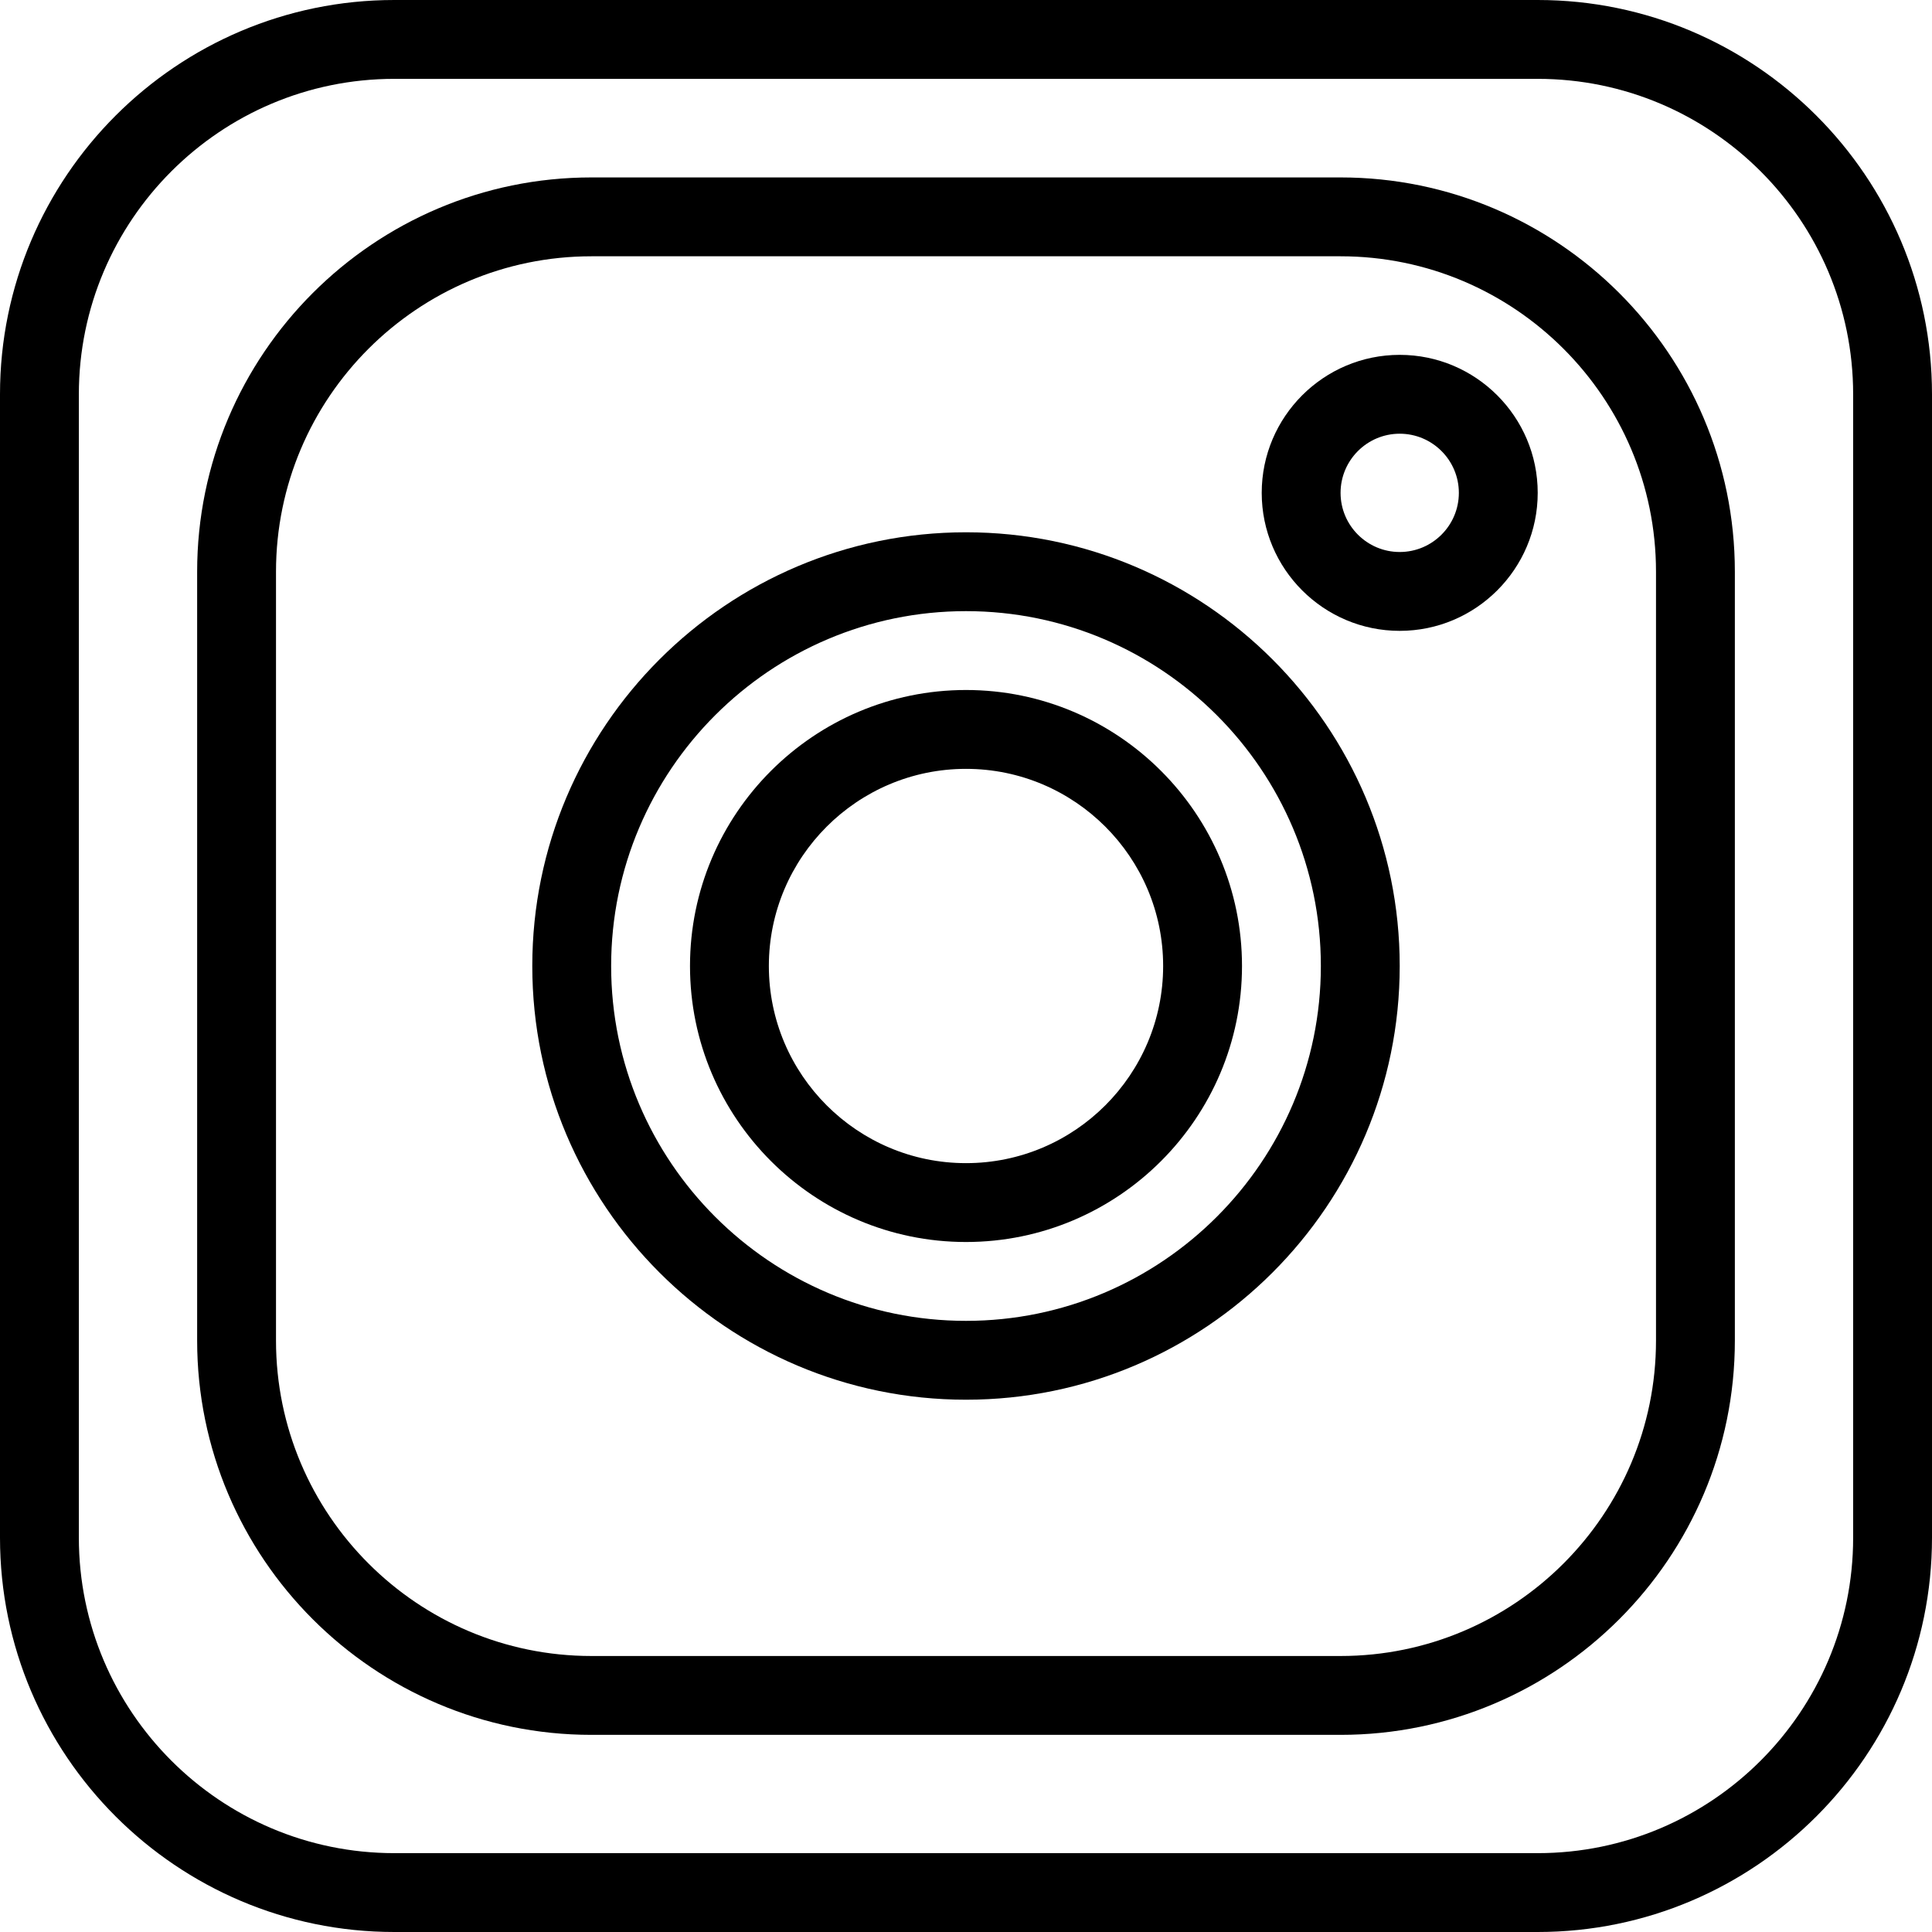 <?xml version="1.0" encoding="UTF-8"?> <svg xmlns="http://www.w3.org/2000/svg" id="Layer_1" viewBox="0 0 490 490"><g><g><g><path d="m245 135c-60.654 0-110 49.346-110 110s49.346 110 110 110 110-49.346 110-110-49.346-110-110-110zm0 200c-49.626 0-90-40.374-90-90s40.374-90 90-90 90 40.374 90 90-40.374 90-90 90z"></path><path d="m355 90c-19.299 0-35 15.701-35 35s15.701 35 35 35 35-15.701 35-35-15.701-35-35-35zm0 50c-8.272 0-15-6.729-15-15s6.728-15 15-15 15 6.729 15 15-6.728 15-15 15z"></path><path d="m245 175c-38.598 0-70 31.402-70 70s31.402 70 70 70 70-31.402 70-70-31.402-70-70-70zm0 120c-27.57 0-50-22.43-50-50s22.43-50 50-50 50 22.43 50 50-22.43 50-50 50z"></path><path d="m340 45h-190c-55.14 0-100 44.86-100 100v195c0 55.14 44.86 100 100 100h190c55.141 0 100-44.86 100-100v-195c0-55.14-44.859-100-100-100zm80 295c0 44.112-35.888 80-80 80h-190c-44.112 0-80-35.888-80-80v-195c0-44.112 35.888-80 80-80h190c44.112 0 80 35.888 80 80z"></path><path d="m390 0h-290c-55.14 0-100 44.86-100 100v290c0 55.14 44.86 100 100 100h290c55.141 0 100-44.86 100-100v-290c0-55.14-44.859-100-100-100zm80 390c0 44.112-35.888 80-80 80h-290c-44.112 0-80-35.888-80-80v-290c0-44.112 35.888-80 80-80h290c44.112 0 80 35.888 80 80z"></path></g></g></g><g></g><g></g><g></g><g></g><g></g><g></g><g></g><g></g><g></g><g></g><g></g><g></g><g></g><g></g><g></g></svg> 